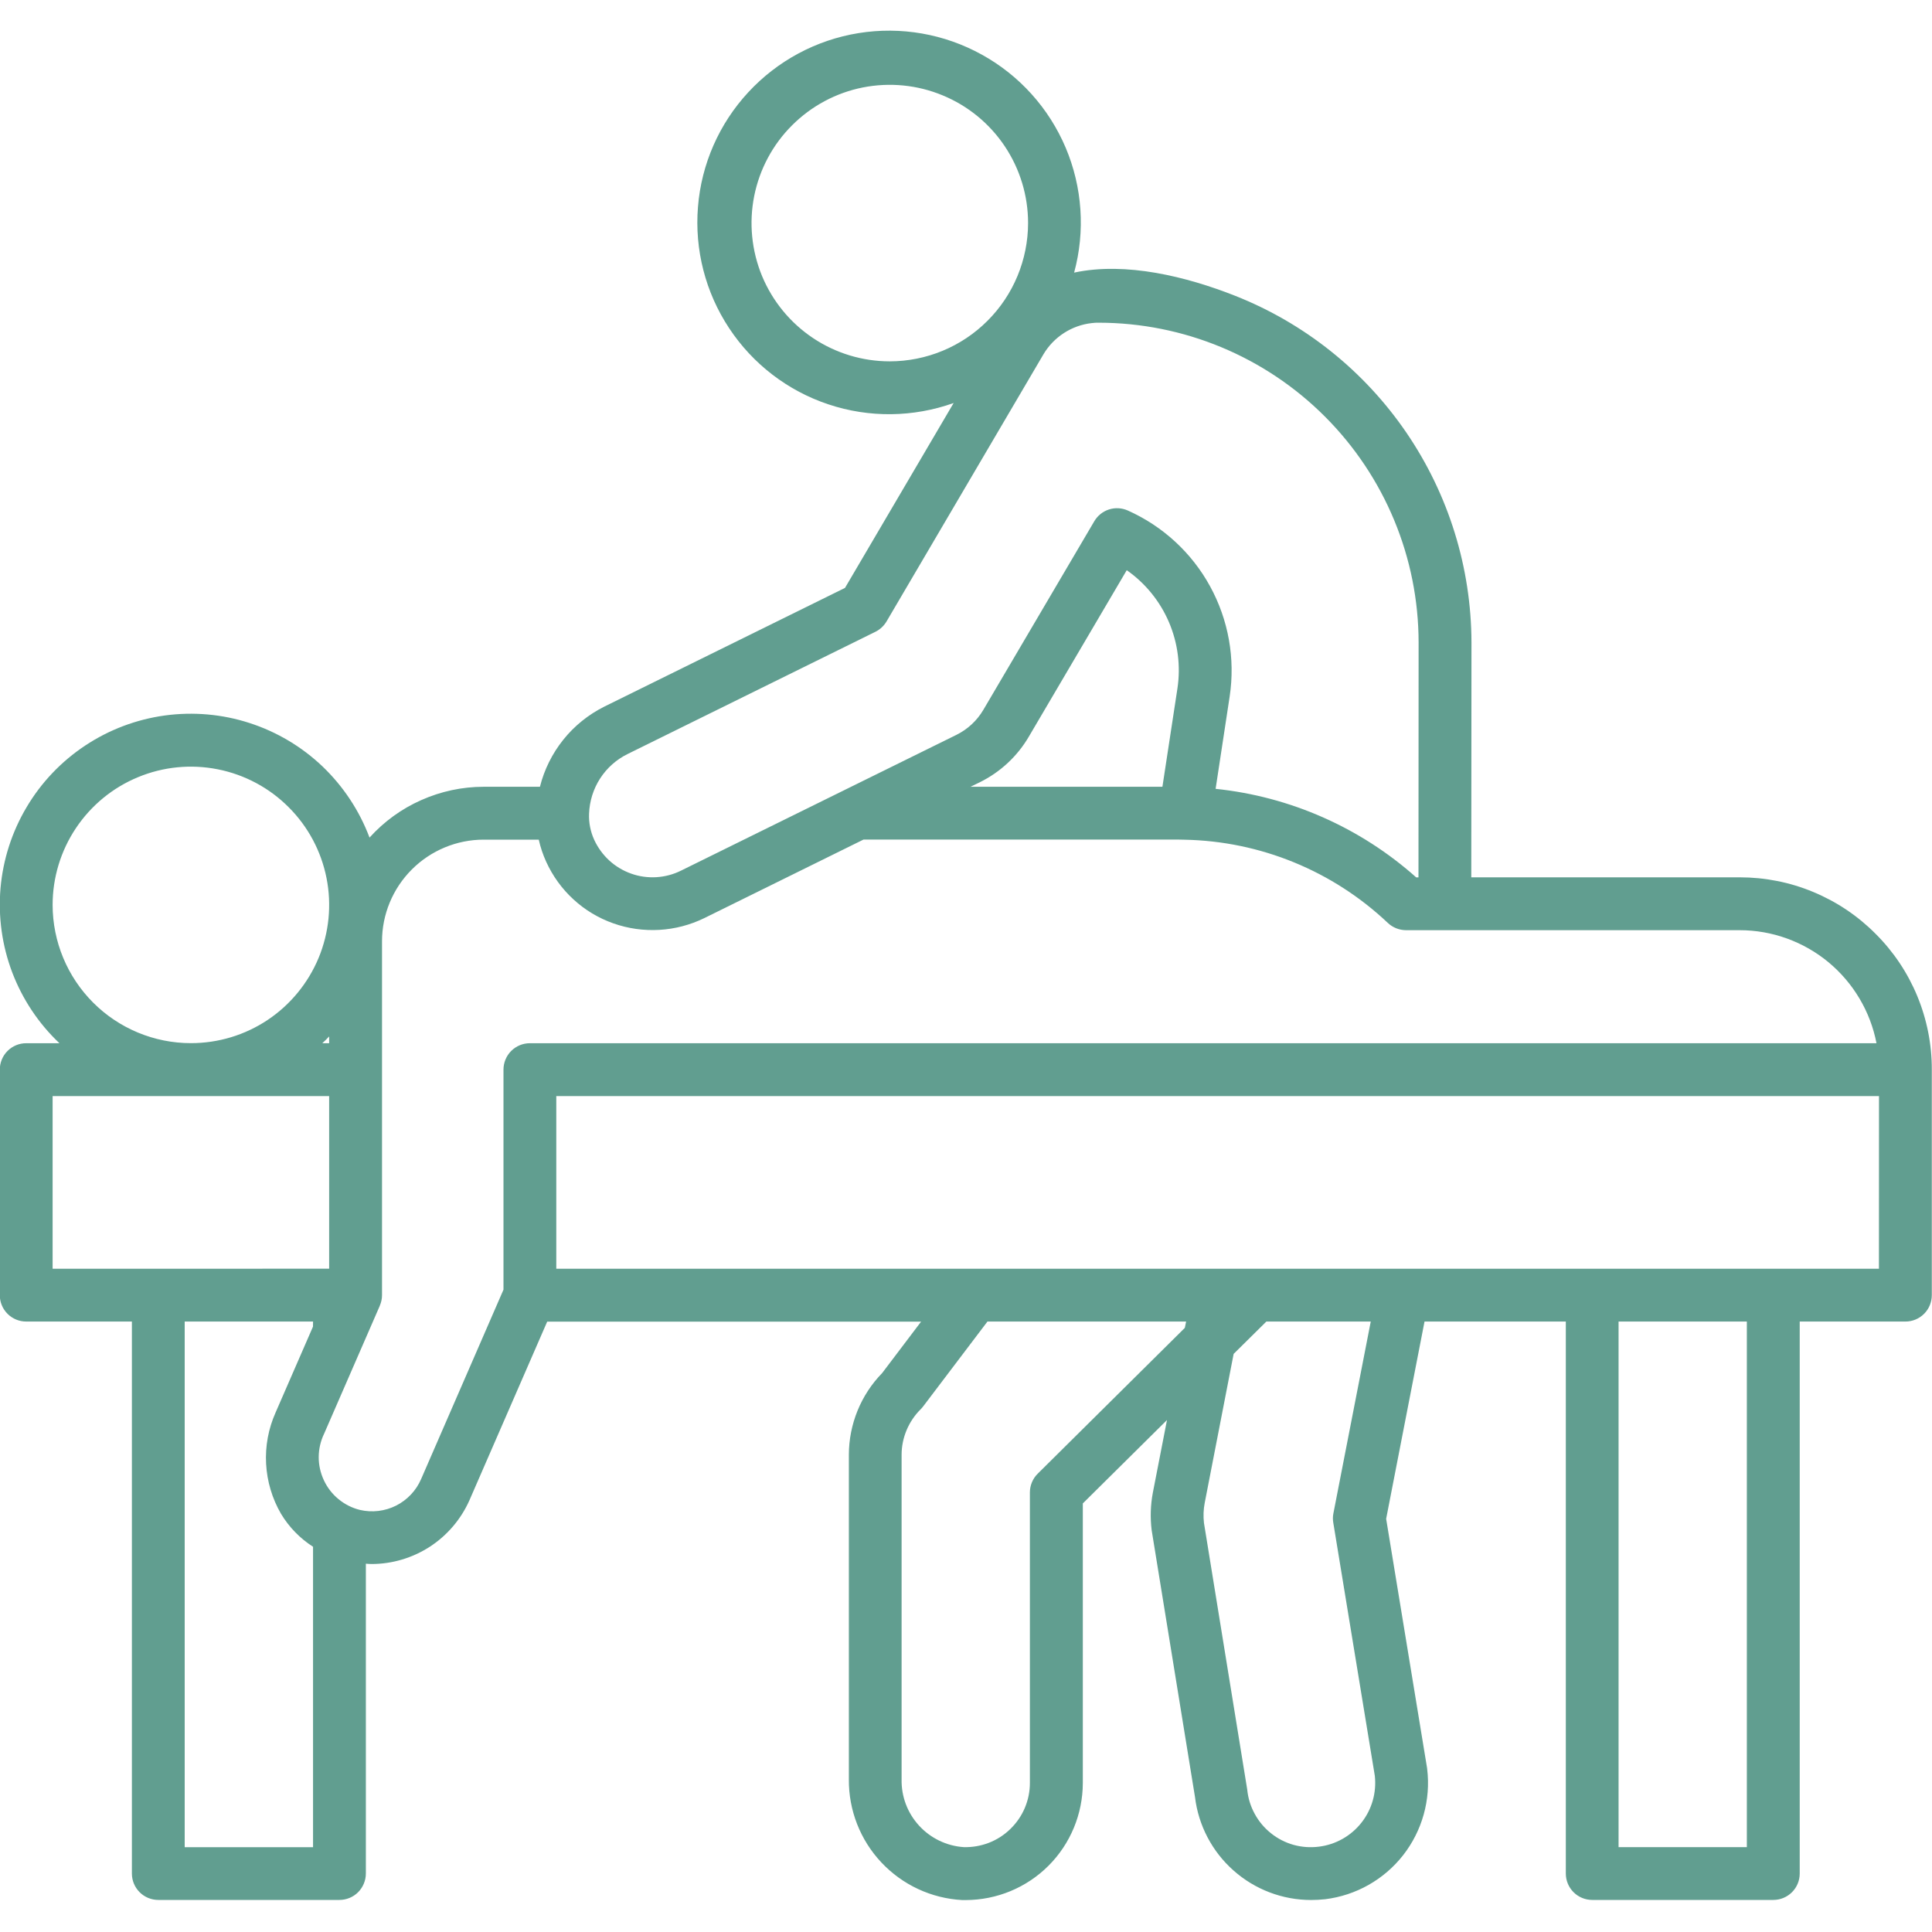 <?xml version="1.0" encoding="UTF-8"?> <svg xmlns="http://www.w3.org/2000/svg" width="30" height="30" viewBox="0 0 30 30" fill="none"><path d="M29.122 14.498C28.846 14.22 28.517 14 28.155 13.85C27.793 13.699 27.405 13.623 27.013 13.623H22.846L22.849 9.977C22.846 8.814 22.494 7.679 21.839 6.719C21.184 5.759 20.255 5.017 19.174 4.591C18.425 4.296 17.483 4.061 16.679 4.233C16.854 3.59 16.807 2.907 16.548 2.294C16.288 1.68 15.83 1.171 15.247 0.849C14.664 0.526 13.99 0.408 13.332 0.514C12.674 0.62 12.071 0.944 11.619 1.433C11.166 1.922 10.891 2.549 10.838 3.213C10.784 3.877 10.954 4.54 11.322 5.096C11.689 5.652 12.232 6.069 12.864 6.279C13.496 6.49 14.181 6.482 14.808 6.258L13.121 9.129L9.382 10.973C9.136 11.097 8.919 11.271 8.747 11.486C8.575 11.701 8.451 11.95 8.384 12.217H7.511C7.177 12.217 6.846 12.288 6.541 12.424C6.235 12.559 5.962 12.758 5.738 13.006C5.581 12.588 5.332 12.212 5.01 11.903C4.687 11.595 4.299 11.364 3.875 11.227C3.451 11.089 3.001 11.05 2.559 11.11C2.117 11.171 1.695 11.33 1.323 11.577C0.952 11.823 0.64 12.15 0.413 12.534C0.185 12.917 0.047 13.347 0.008 13.791C-0.03 14.236 0.032 14.683 0.19 15.1C0.349 15.517 0.599 15.893 0.923 16.199H0.407C0.298 16.199 0.194 16.242 0.117 16.319C0.04 16.396 -0.003 16.501 -0.003 16.609V20.111C-0.003 20.22 0.04 20.324 0.117 20.401C0.194 20.478 0.298 20.521 0.407 20.521H2.048V29.092C2.048 29.201 2.091 29.305 2.168 29.382C2.245 29.459 2.349 29.502 2.458 29.502H5.271C5.379 29.502 5.484 29.459 5.561 29.382C5.637 29.305 5.681 29.201 5.681 29.092V24.281C5.71 24.283 5.739 24.286 5.768 24.286C6.09 24.286 6.405 24.192 6.675 24.017C6.945 23.841 7.158 23.591 7.289 23.297L8.497 20.522H14.303L13.698 21.321C13.367 21.66 13.182 22.116 13.181 22.59V27.629C13.177 28.108 13.357 28.57 13.685 28.919C14.012 29.268 14.462 29.478 14.941 29.504H14.996C15.478 29.503 15.94 29.312 16.281 28.971C16.622 28.63 16.813 28.168 16.814 27.686V23.345L18.121 22.05L17.901 23.18C17.865 23.371 17.859 23.567 17.883 23.761L18.556 27.905C18.609 28.345 18.822 28.751 19.154 29.045C19.486 29.34 19.914 29.503 20.358 29.503C20.431 29.503 20.505 29.499 20.578 29.491C21.056 29.432 21.491 29.186 21.788 28.807C22.084 28.428 22.219 27.947 22.161 27.468C22.161 27.463 22.16 27.457 22.159 27.451L21.524 23.584L22.12 20.521H24.314V29.092C24.314 29.201 24.357 29.305 24.434 29.382C24.511 29.459 24.615 29.502 24.724 29.502H27.536C27.645 29.502 27.749 29.459 27.826 29.382C27.903 29.305 27.946 29.201 27.946 29.092V20.521H29.587C29.696 20.521 29.8 20.478 29.877 20.401C29.954 20.324 29.997 20.22 29.997 20.111V16.609C29.998 16.217 29.921 15.829 29.771 15.466C29.621 15.104 29.401 14.775 29.122 14.498ZM13.817 5.611C13.392 5.611 12.977 5.485 12.624 5.249C12.271 5.013 11.996 4.678 11.833 4.286C11.671 3.893 11.628 3.462 11.711 3.045C11.794 2.629 11.998 2.246 12.299 1.946C12.599 1.646 12.981 1.441 13.398 1.358C13.814 1.276 14.246 1.318 14.638 1.481C15.031 1.643 15.366 1.918 15.602 2.271C15.838 2.624 15.964 3.039 15.964 3.464C15.963 4.033 15.737 4.579 15.334 4.981C14.932 5.384 14.386 5.61 13.817 5.611ZM9.746 11.708L13.594 9.81C13.665 9.775 13.725 9.719 13.766 9.65L16.203 5.501C16.282 5.368 16.391 5.255 16.521 5.171C16.651 5.087 16.799 5.034 16.953 5.017C16.989 5.012 17.026 5.01 17.062 5.011C18.379 5.012 19.641 5.536 20.572 6.467C21.503 7.398 22.027 8.66 22.028 9.977L22.026 13.624H21.991C21.123 12.85 20.033 12.369 18.876 12.249L19.094 10.816C19.183 10.227 19.076 9.626 18.79 9.104C18.505 8.583 18.055 8.169 17.512 7.927C17.42 7.886 17.316 7.88 17.22 7.911C17.124 7.942 17.043 8.007 16.992 8.094L15.269 11.023C15.17 11.191 15.025 11.325 14.851 11.411L10.573 13.52C10.454 13.579 10.324 13.613 10.191 13.621C10.058 13.629 9.924 13.61 9.799 13.565C9.673 13.52 9.558 13.451 9.46 13.361C9.362 13.271 9.283 13.162 9.227 13.041C9.169 12.914 9.141 12.774 9.147 12.635C9.154 12.441 9.213 12.252 9.318 12.089C9.424 11.925 9.571 11.794 9.746 11.708ZM18.283 10.691L18.05 12.217H15.07L15.214 12.147C15.532 11.99 15.797 11.744 15.976 11.438L17.496 8.854C17.785 9.056 18.012 9.336 18.151 9.66C18.29 9.985 18.336 10.342 18.283 10.691ZM0.817 14.052C0.817 13.627 0.943 13.212 1.179 12.859C1.415 12.506 1.75 12.23 2.143 12.068C2.535 11.905 2.967 11.863 3.383 11.946C3.8 12.029 4.182 12.233 4.482 12.534C4.783 12.834 4.987 13.216 5.07 13.633C5.153 14.049 5.11 14.481 4.948 14.873C4.785 15.265 4.51 15.601 4.157 15.837C3.804 16.073 3.389 16.198 2.964 16.198C2.395 16.198 1.849 15.971 1.447 15.569C1.044 15.166 0.818 14.621 0.817 14.052ZM5.111 16.094V16.199H5.005C5.042 16.165 5.077 16.13 5.111 16.094H5.111ZM2.45 19.701H0.817V17.02H5.111V19.7L2.45 19.701ZM4.86 20.6L4.28 21.932C4.168 22.183 4.117 22.456 4.132 22.73C4.147 23.003 4.226 23.27 4.364 23.507C4.488 23.713 4.658 23.888 4.861 24.018V28.683H2.868V20.521H4.861L4.86 20.6ZM8.228 16.199C8.12 16.199 8.015 16.242 7.938 16.319C7.861 16.396 7.818 16.501 7.818 16.609V20.026L6.539 22.967C6.462 23.146 6.324 23.291 6.151 23.379C5.977 23.466 5.779 23.49 5.589 23.446C5.467 23.416 5.354 23.359 5.257 23.279C5.16 23.2 5.082 23.099 5.029 22.985C4.976 22.872 4.948 22.748 4.949 22.622C4.95 22.497 4.979 22.373 5.034 22.26L5.898 20.275V20.273C5.909 20.248 5.917 20.222 5.923 20.195C5.929 20.168 5.932 20.14 5.932 20.112V14.617C5.932 14.198 6.099 13.797 6.395 13.501C6.691 13.205 7.093 13.038 7.511 13.038H8.366C8.392 13.156 8.431 13.271 8.481 13.381C8.582 13.603 8.726 13.802 8.905 13.966C9.084 14.131 9.295 14.257 9.524 14.338C9.753 14.419 9.996 14.453 10.239 14.439C10.481 14.425 10.718 14.363 10.937 14.256L13.408 13.037H18.302C18.325 13.037 18.351 13.037 18.395 13.039C19.571 13.062 20.696 13.523 21.55 14.331C21.626 14.403 21.727 14.443 21.832 14.444H27.014C27.516 14.444 28.003 14.62 28.391 14.94C28.778 15.261 29.043 15.706 29.138 16.199L8.228 16.199ZM18.398 20.619L16.114 22.883C16.075 22.921 16.045 22.966 16.024 23.016C16.003 23.066 15.992 23.12 15.992 23.174V27.686C15.992 27.82 15.965 27.951 15.913 28.074C15.861 28.197 15.784 28.308 15.688 28.401C15.593 28.494 15.479 28.567 15.355 28.615C15.23 28.663 15.097 28.686 14.964 28.682C14.699 28.664 14.45 28.544 14.271 28.348C14.091 28.152 13.994 27.894 14 27.628V22.589C14 22.457 14.027 22.327 14.078 22.206C14.129 22.085 14.203 21.975 14.297 21.882C14.311 21.868 14.324 21.853 14.336 21.837L15.333 20.521H18.418L18.398 20.619ZM20.479 28.675C20.347 28.692 20.214 28.682 20.086 28.647C19.959 28.611 19.839 28.55 19.736 28.467C19.632 28.384 19.546 28.282 19.483 28.165C19.419 28.049 19.38 27.921 19.367 27.789L18.695 23.648C18.683 23.544 18.687 23.438 18.707 23.335L19.156 21.023L19.664 20.521H21.285L20.705 23.499C20.695 23.547 20.695 23.596 20.703 23.644L21.348 27.574C21.377 27.835 21.303 28.097 21.14 28.303C20.978 28.509 20.74 28.643 20.48 28.675H20.479ZM27.125 28.682H25.133V20.521H27.125V28.682ZM29.176 19.701H8.638V17.02H29.177L29.176 19.701Z" fill="#619E90"></path></svg> 